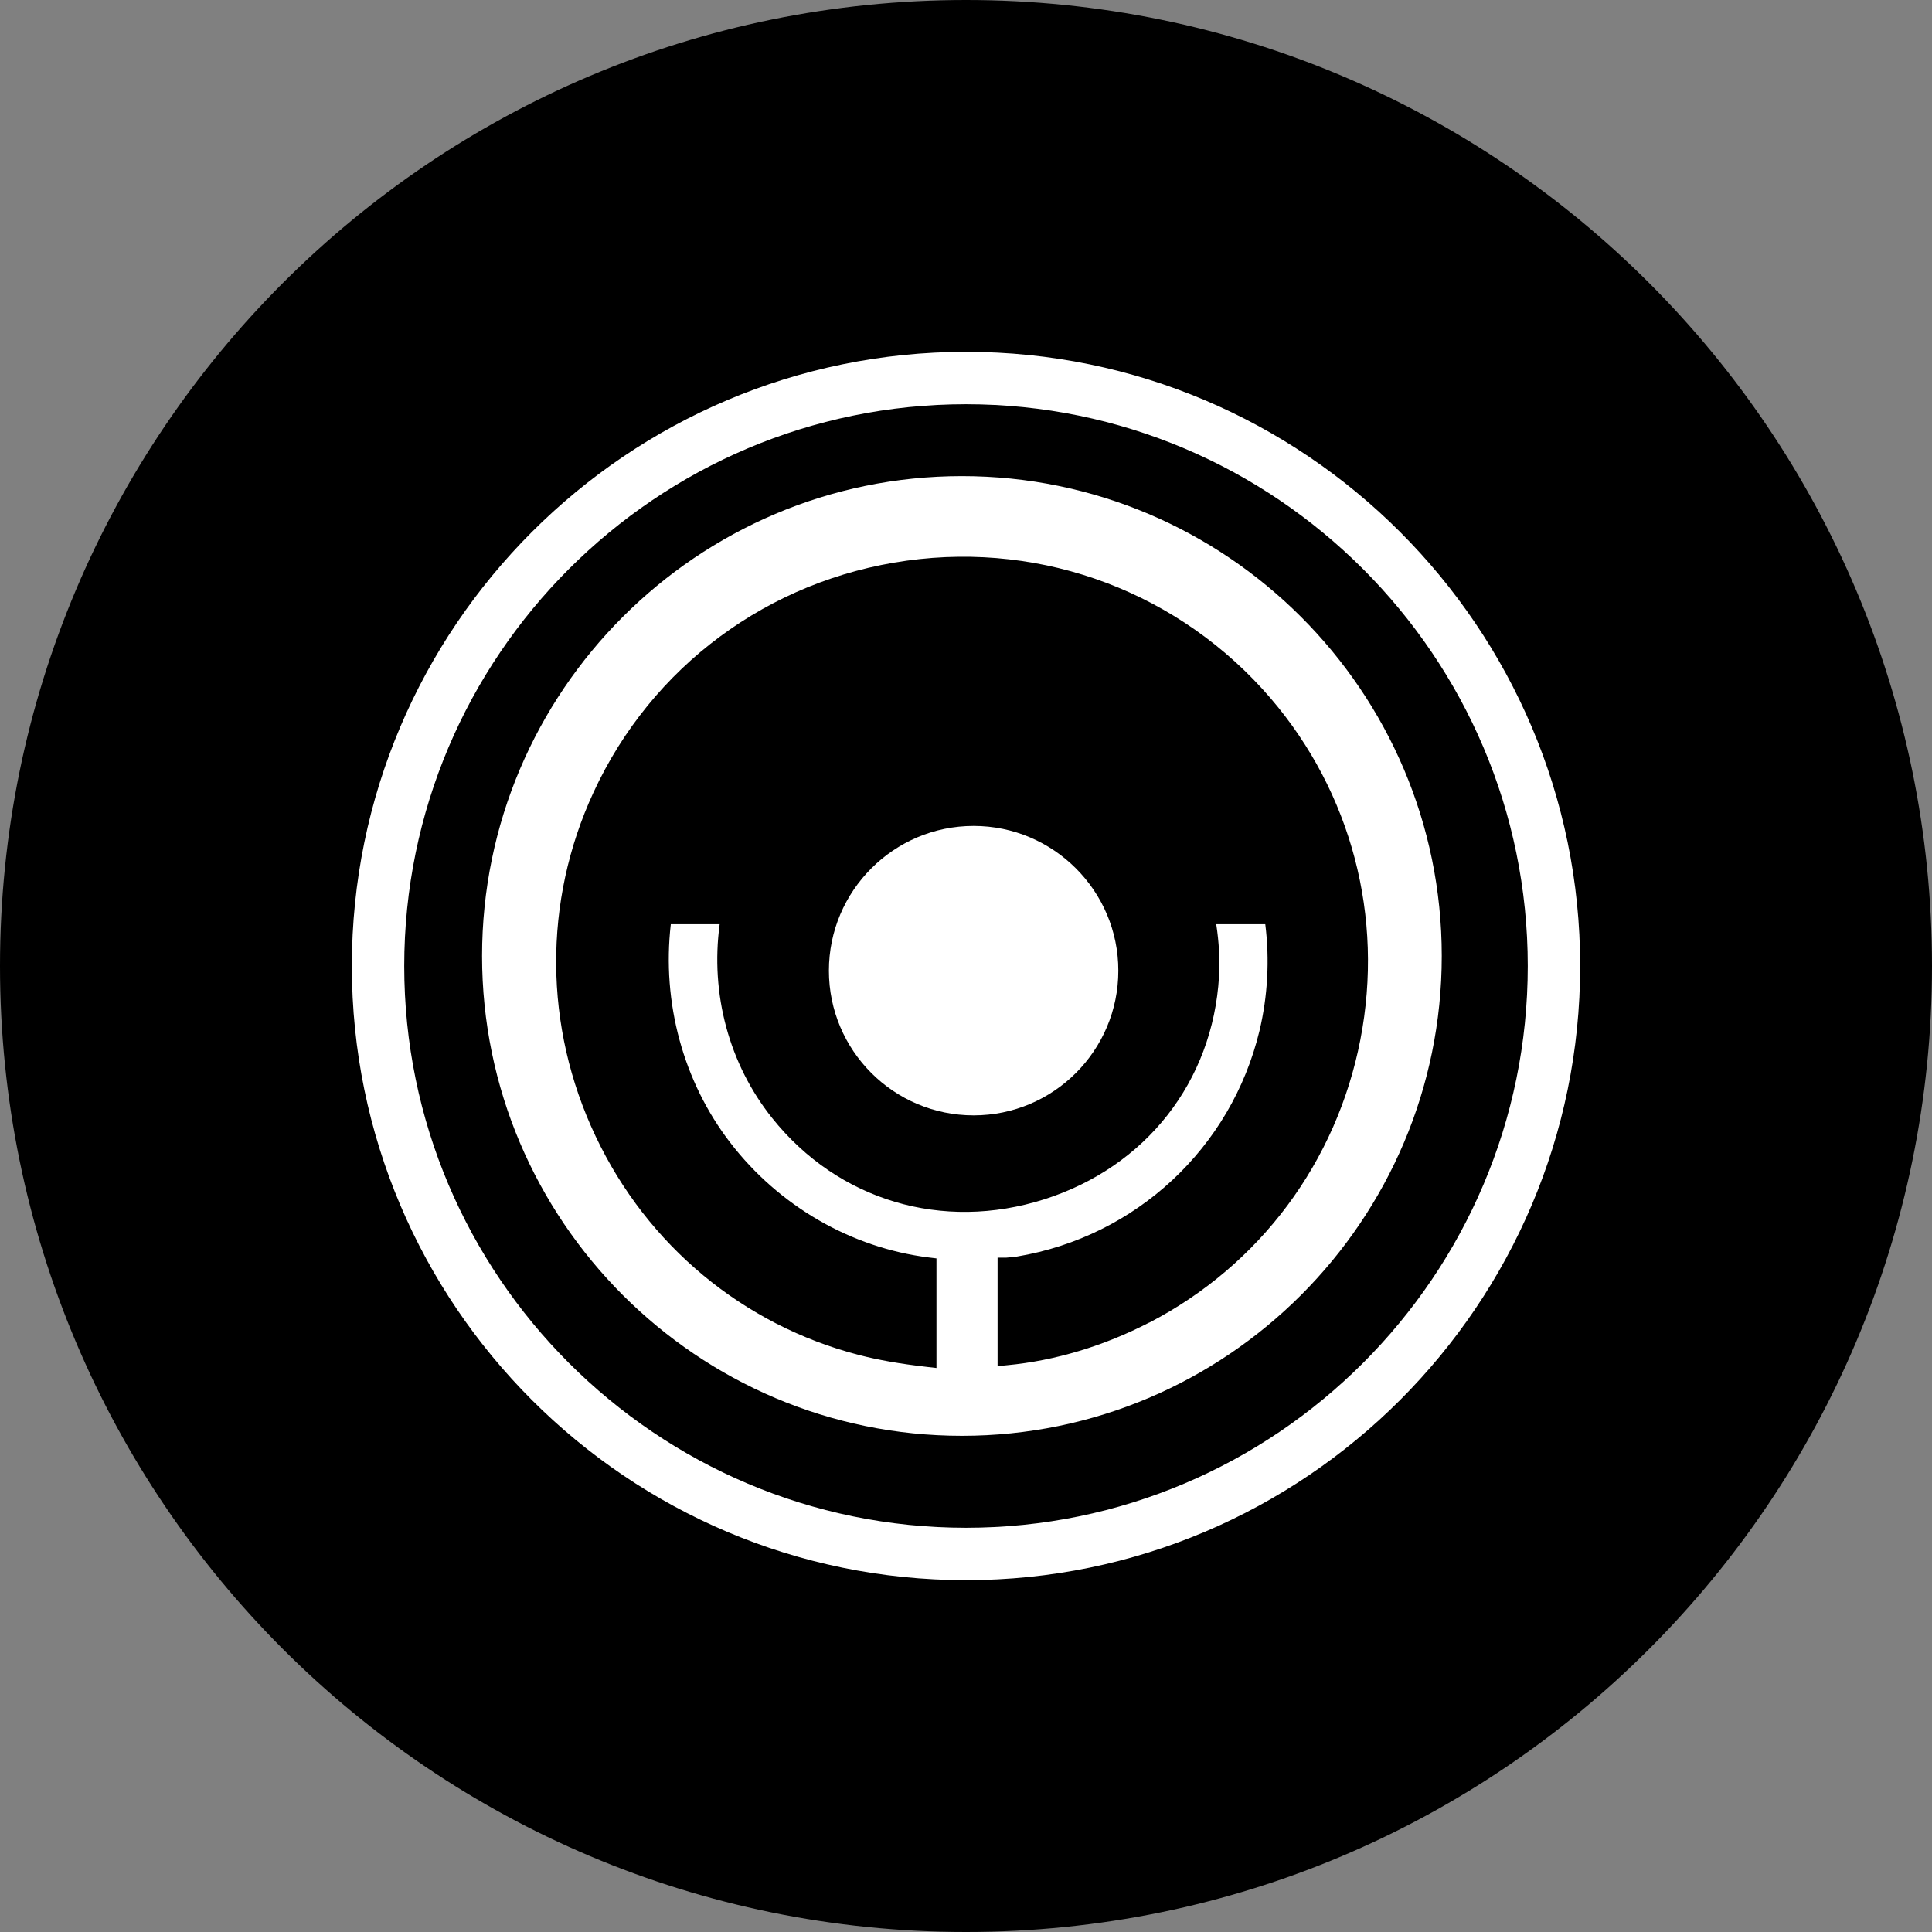 <?xml version="1.0" encoding="UTF-8"?>
<svg id="a" data-name="Livello 1" xmlns="http://www.w3.org/2000/svg" viewBox="0 0 104 104">
  <rect x="0" y="0" width="104" height="104" fill="#808080" stroke="none"/>
  <defs>
    <style>
      .b {
        fill: #fff;
      }
    </style>
  </defs>
  <path d="M52,104c28.72,0,52-23.28,52-52S80.72,0,52,0,0,23.28,0,52s23.28,52,52,52"/>
  <path class="b" d="M61.85,71.2c-2.42,1.25-5.06,2.05-7.64,2.29l-.51.05v-5.84h.46c.18-.02.4-.03.58-.06,6.41-1.07,11.54-5.84,13.06-12.16.44-1.85.55-3.82.31-5.73h-2.64c.15.97.2,1.93.15,2.81-.33,5.66-3.94,10.26-9.41,12-5.48,1.74-11.09.07-14.64-4.37-2.32-2.9-3.34-6.68-2.83-10.44h-2.63c-.49,4.23.68,8.49,3.2,11.76,2.62,3.41,6.51,5.66,10.69,6.18l.41.05v5.9l-.52-.06c-1.48-.17-2.6-.37-3.65-.64-6.23-1.61-11.4-5.9-14.18-11.78-2.79-5.89-2.83-12.63-.11-18.51,3.13-6.78,9.43-11.44,16.86-12.47,7.41-1.03,14.73,1.75,19.59,7.41,4.35,5.08,6.11,11.78,4.83,18.37-1.28,6.6-5.42,12.15-11.35,15.23M51.78,25.63c-14.24,0-25.83,11.59-25.83,25.83s11.59,25.83,25.83,25.83,25.83-11.59,25.83-25.83-11.59-25.83-25.83-25.83"/>
  <path class="b" d="M52.41,44.46c-4.29,0-7.79,3.49-7.79,7.79s3.49,7.79,7.79,7.79,7.79-3.49,7.79-7.79-3.5-7.79-7.79-7.79"/>
  <path class="b" d="M52,82.24c-16.67,0-30.24-13.56-30.24-30.24s13.57-30.24,30.24-30.24,30.24,13.57,30.24,30.24-13.57,30.24-30.24,30.24M52,18.94c-18.23,0-33.06,14.83-33.06,33.06s14.83,33.06,33.06,33.06,33.06-14.83,33.06-33.06-14.83-33.06-33.06-33.06"/>
</svg>